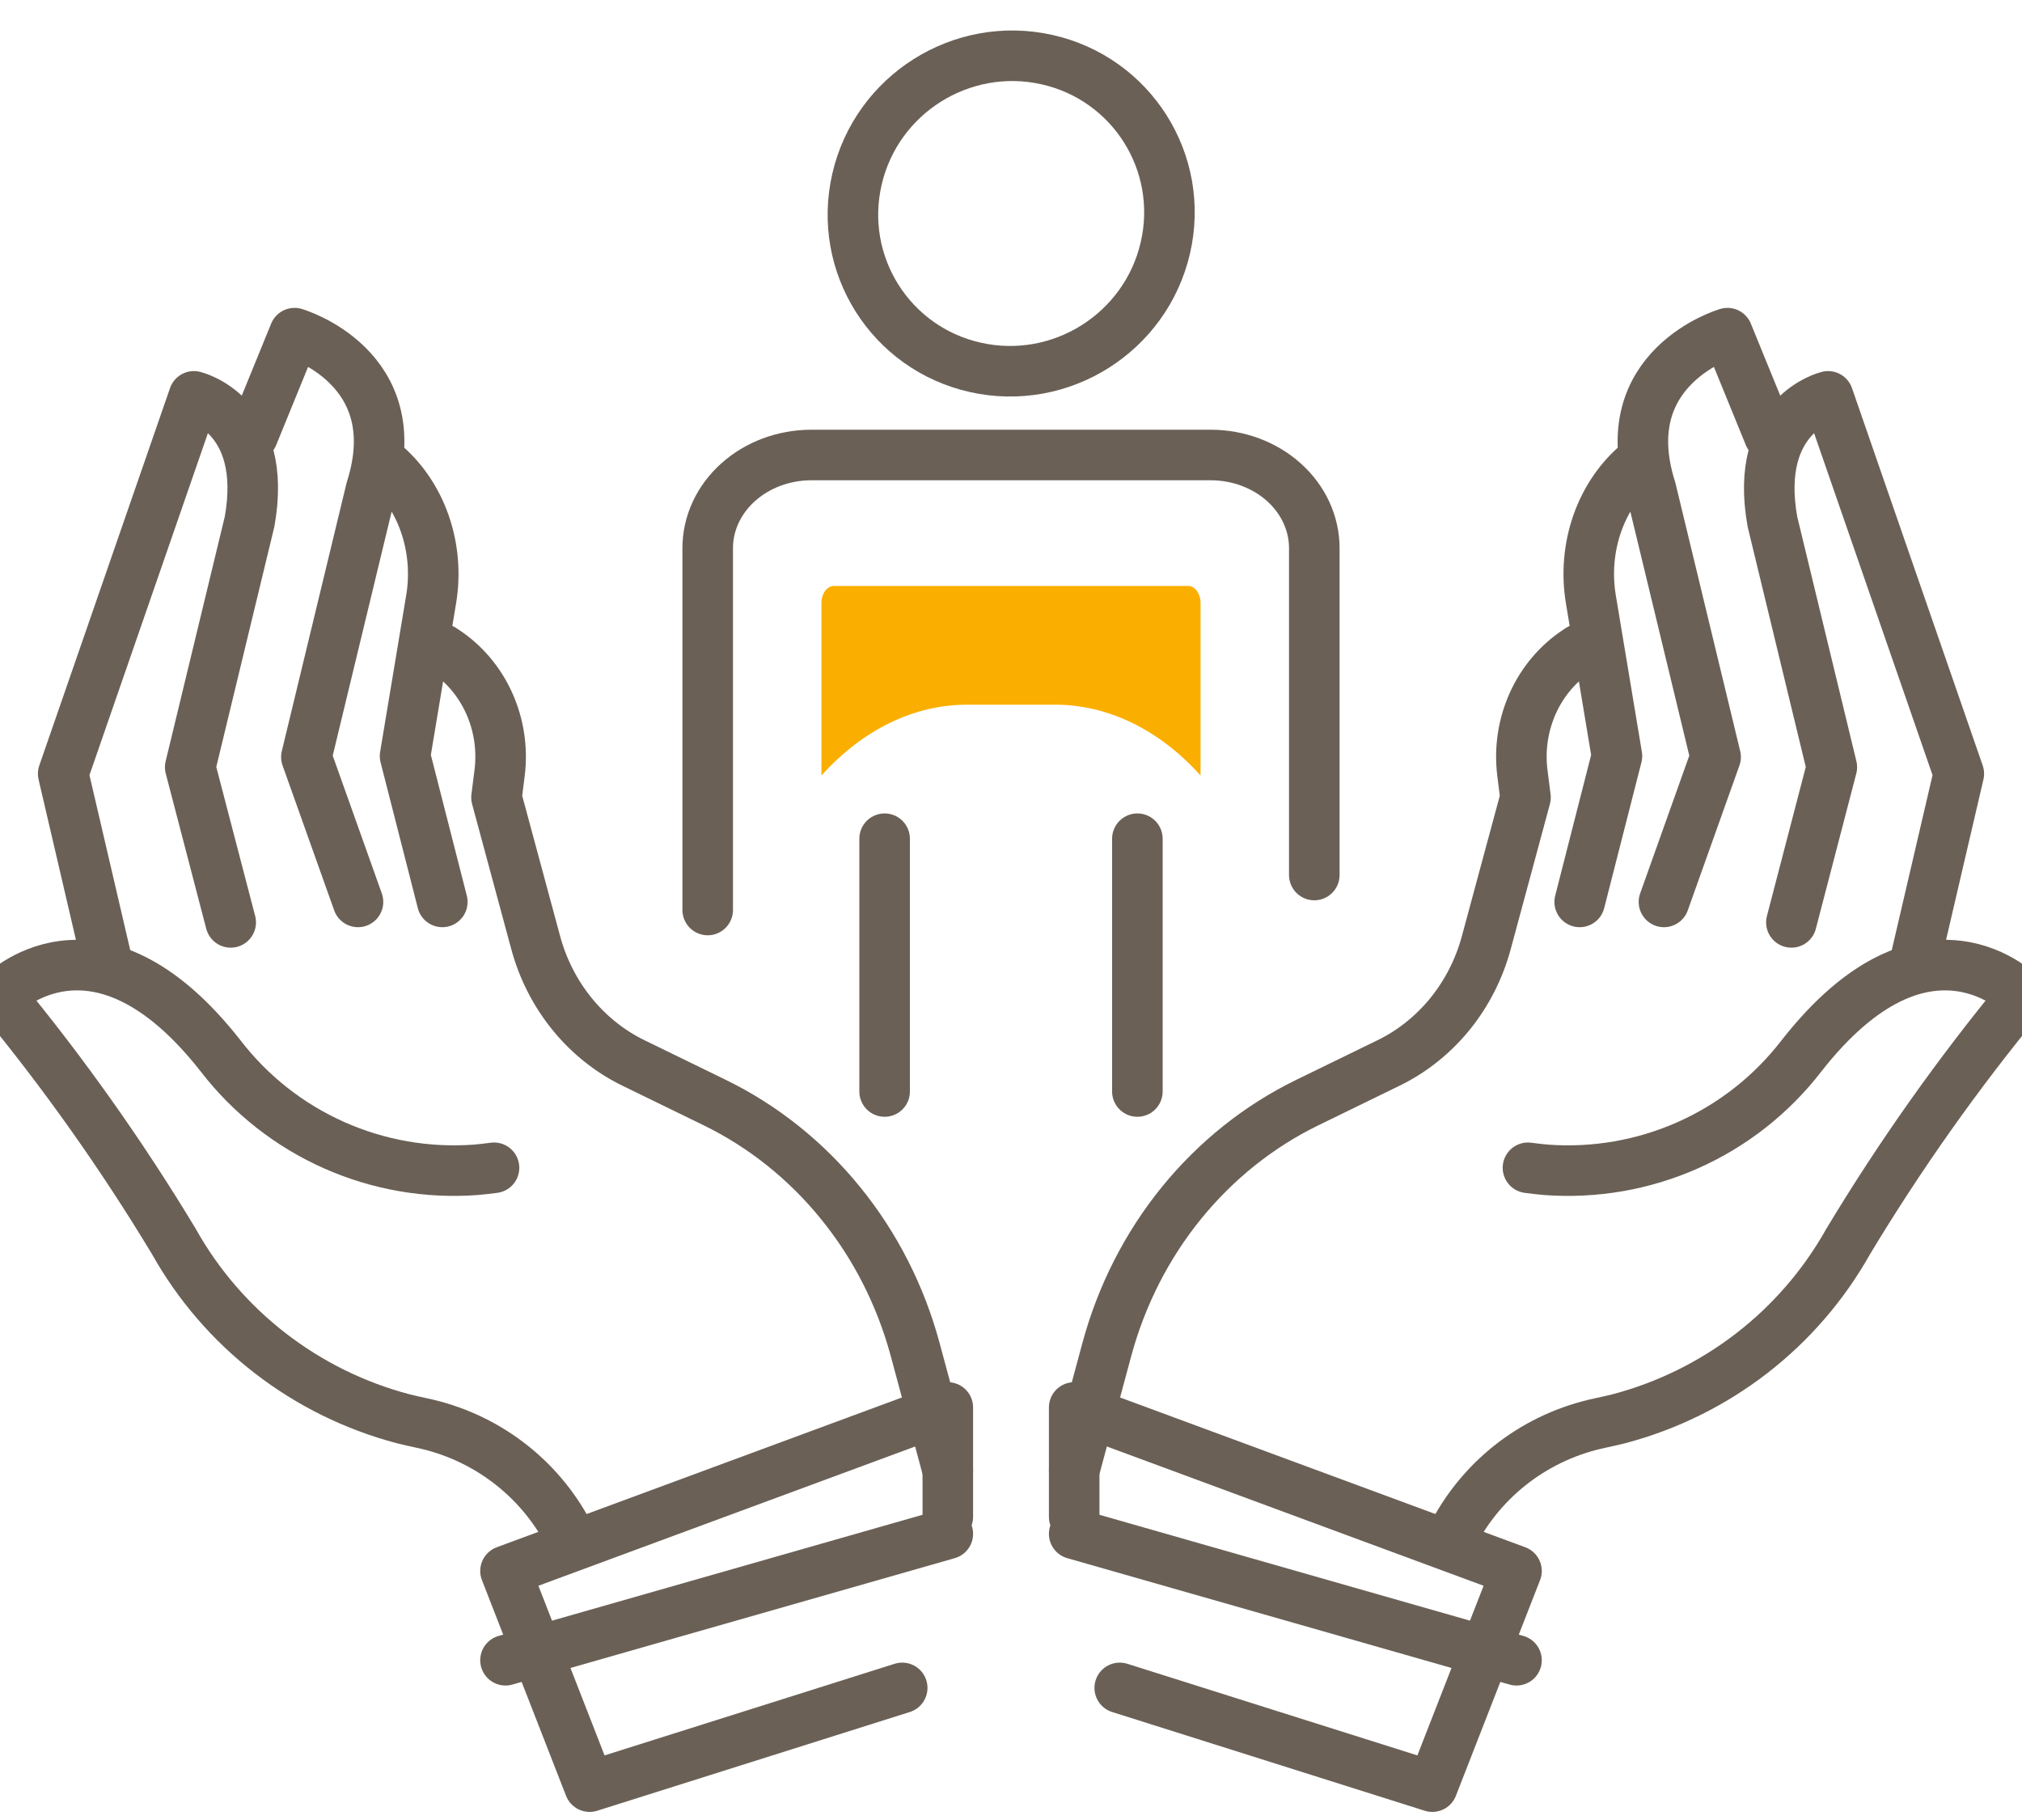 <svg width="40" height="36" viewBox="0 0 40 36" fill="none" xmlns="http://www.w3.org/2000/svg">
<path d="M18.75 29.09L18.105 26.696C17.817 25.629 17.314 24.639 16.628 23.796C15.943 22.952 15.092 22.273 14.134 21.807L12.534 21.027C12.067 20.8 11.652 20.469 11.318 20.058C10.983 19.646 10.737 19.164 10.597 18.644L9.822 15.775L9.883 15.292C9.943 14.82 9.871 14.34 9.677 13.909C9.483 13.479 9.175 13.116 8.789 12.866L8.75 12.84" stroke="#6A6056" stroke-linecap="round" stroke-linejoin="round"/>
<path d="M9.773 23.099C9.652 23.115 9.533 23.129 9.416 23.139C8.453 23.211 7.487 23.043 6.605 22.65C5.723 22.257 4.953 21.651 4.365 20.887C1.887 17.724 0 19.699 0 19.699C1.264 21.231 2.413 22.854 3.438 24.554C3.918 25.412 4.568 26.166 5.347 26.768C6.127 27.371 7.02 27.811 7.974 28.063C8.093 28.093 8.215 28.12 8.34 28.147C8.957 28.276 9.538 28.539 10.041 28.918C10.545 29.297 10.957 29.783 11.25 30.34" stroke="#6A6056" stroke-linecap="round" stroke-linejoin="round"/>
<path d="M2.132 19.09L1.25 15.305L3.836 7.84C3.836 7.84 5.32 8.19 4.937 10.319L3.763 15.175L4.564 18.245" stroke="#6A6056" stroke-linecap="round" stroke-linejoin="round"/>
<path d="M5 8.616L5.827 6.59C5.827 6.59 8.112 7.256 7.341 9.675L6.061 14.974L7.082 17.84" stroke="#6A6056" stroke-linecap="round" stroke-linejoin="round"/>
<path d="M7.5 9.09L7.581 9.157C7.949 9.46 8.233 9.874 8.401 10.351C8.569 10.829 8.613 11.35 8.529 11.854L8.013 14.955L8.75 17.84" stroke="#6A6056" stroke-linecap="round" stroke-linejoin="round"/>
<path d="M17.848 33.387L11.664 35.34L10 31.074L18.75 27.84V30.003" stroke="#6A6056" stroke-linecap="round" stroke-linejoin="round"/>
<path d="M10 32.84L18.75 30.34" stroke="#6A6056" stroke-linecap="round" stroke-linejoin="round"/>
<path d="M21.25 29.09L21.895 26.696C22.183 25.629 22.686 24.639 23.371 23.796C24.057 22.952 24.907 22.273 25.866 21.807L27.466 21.027C27.933 20.8 28.348 20.469 28.683 20.058C29.017 19.646 29.263 19.164 29.403 18.644L30.178 15.775L30.117 15.292C30.057 14.82 30.129 14.34 30.323 13.909C30.517 13.479 30.825 13.116 31.211 12.866L31.25 12.84" stroke="#6A6056" stroke-linecap="round" stroke-linejoin="round"/>
<path d="M30.227 23.099C30.348 23.115 30.467 23.129 30.583 23.139C31.547 23.211 32.513 23.043 33.395 22.65C34.278 22.257 35.047 21.651 35.636 20.887C38.112 17.724 40 19.699 40 19.699C38.736 21.231 37.587 22.854 36.563 24.554C36.082 25.412 35.432 26.166 34.653 26.768C33.873 27.371 32.98 27.811 32.026 28.063C31.906 28.093 31.785 28.119 31.66 28.147C31.043 28.276 30.461 28.539 29.958 28.918C29.455 29.297 29.043 29.783 28.75 30.34" stroke="#6A6056" stroke-linecap="round" stroke-linejoin="round"/>
<path d="M37.868 19.09L38.75 15.305L36.164 7.84C36.164 7.84 34.681 8.19 35.063 10.319L36.238 15.175L35.438 18.245" stroke="#6A6056" stroke-linecap="round" stroke-linejoin="round"/>
<path d="M35 8.616L34.173 6.59C34.173 6.59 31.888 7.256 32.659 9.675L33.939 14.974L32.917 17.84" stroke="#6A6056" stroke-linecap="round" stroke-linejoin="round"/>
<path d="M32.5 9.09L32.419 9.157C32.051 9.46 31.767 9.874 31.599 10.351C31.431 10.829 31.387 11.35 31.471 11.854L31.987 14.955L31.25 17.84" stroke="#6A6056" stroke-linecap="round" stroke-linejoin="round"/>
<path d="M22.151 33.387L28.335 35.34L30 31.074L21.25 27.84V30.003" stroke="#6A6056" stroke-linecap="round" stroke-linejoin="round"/>
<path d="M30 32.84L21.25 30.34" stroke="#6A6056" stroke-linecap="round" stroke-linejoin="round"/>
<path d="M22.5 16.59V21.59" stroke="#6A6056" stroke-linecap="round" stroke-linejoin="round"/>
<path d="M17.5 16.59V21.59" stroke="#6A6056" stroke-linecap="round" stroke-linejoin="round"/>
<path d="M23.054 4.901C23.442 3.22 22.391 1.553 20.706 1.178C19.022 0.804 17.341 1.863 16.953 3.545C16.565 5.227 17.616 6.893 19.3 7.268C20.985 7.643 22.666 6.583 23.054 4.901Z" stroke="#6A6056" stroke-linecap="round" stroke-linejoin="round"/>
<path d="M14 18V10.843C14 10.354 14.216 9.885 14.601 9.54C14.985 9.194 15.507 9 16.05 9H23.95C24.494 9 25.015 9.194 25.4 9.54C25.784 9.885 26 10.354 26 10.843V17.308" stroke="#6A6056" stroke-linecap="round" stroke-linejoin="round"/>
<path d="M23.505 11.59H16.496C16.464 11.59 16.432 11.599 16.402 11.616C16.372 11.633 16.345 11.658 16.322 11.689C16.299 11.721 16.281 11.758 16.269 11.799C16.256 11.84 16.25 11.884 16.25 11.929V15.34C17.065 14.433 18.081 13.939 19.129 13.939H20.871C21.919 13.939 22.935 14.433 23.75 15.34V11.929C23.75 11.839 23.724 11.753 23.678 11.69C23.632 11.626 23.57 11.59 23.505 11.59Z" fill="#FAAF00"/>
</svg>
